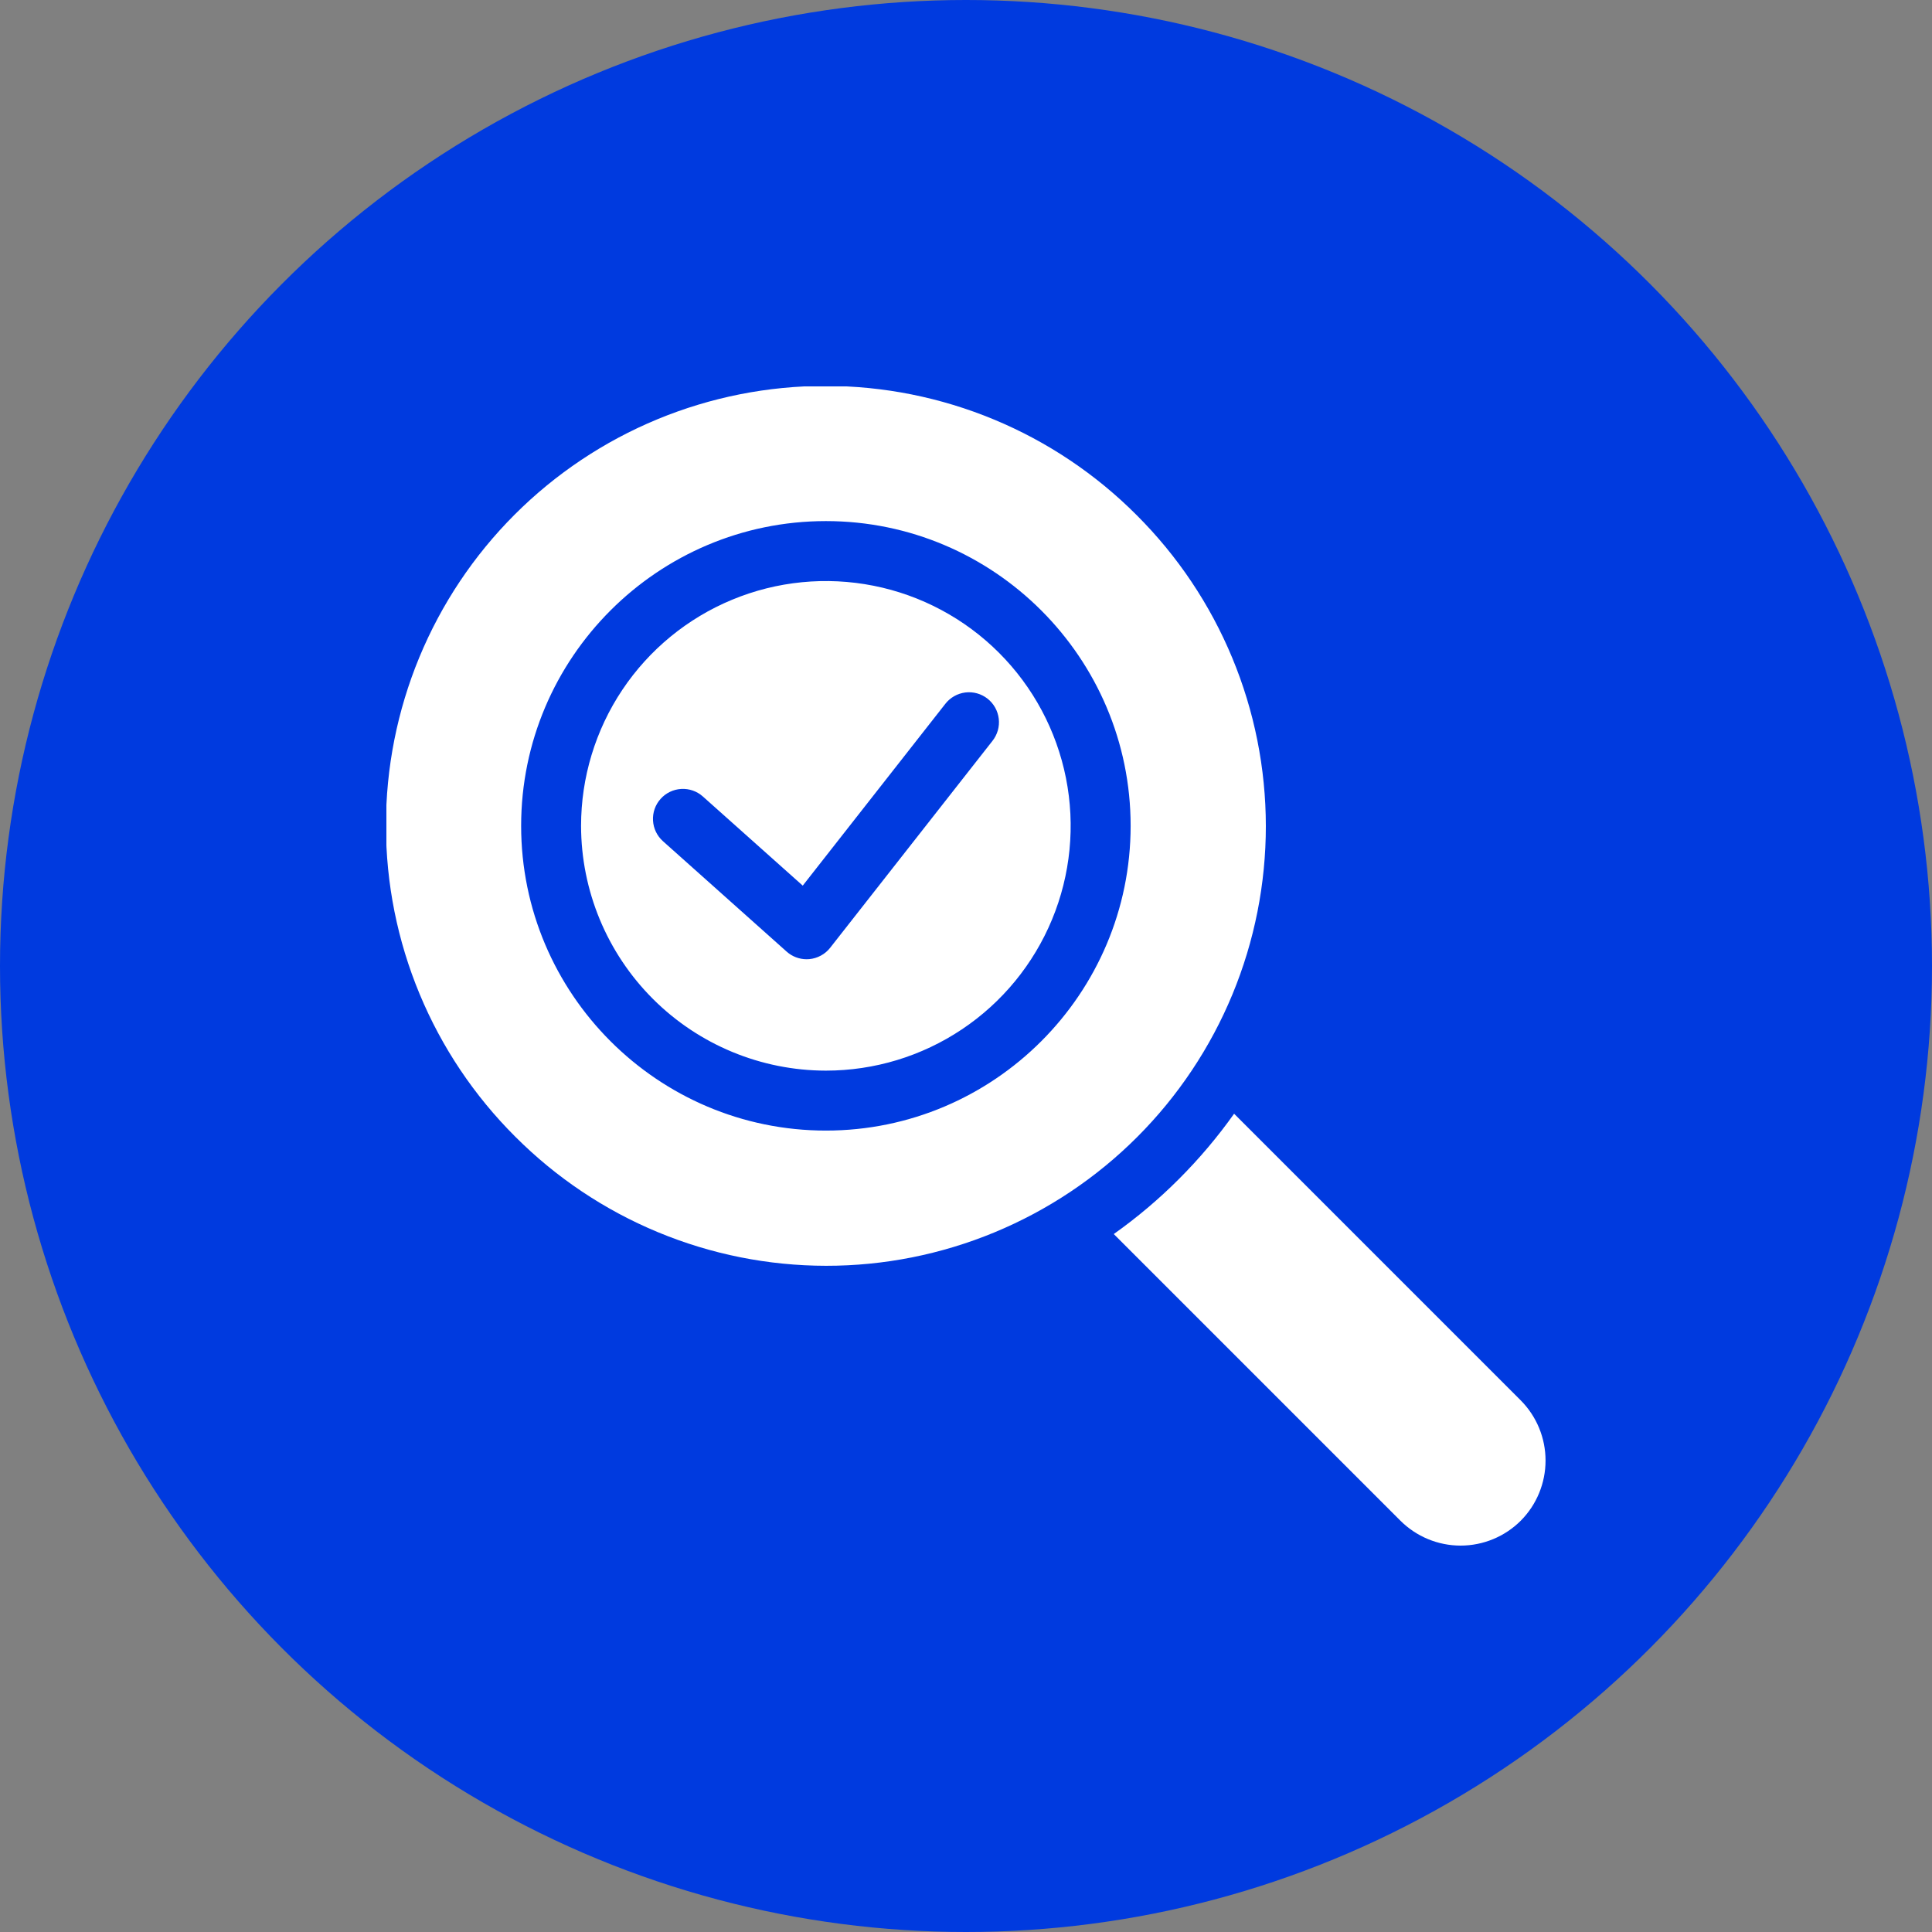 <svg width="70" height="70" viewBox="0 0 70 70" fill="none" xmlns="http://www.w3.org/2000/svg">
<rect x="0" y="0" width="70" height="70" fill="#808080" stroke="none"/>
<circle cx="35" cy="35" r="35" fill="#003ADF"/>
<g clip-path="url(#clip0_834_1345)">
<path fill-rule="evenodd" clip-rule="evenodd" d="M18.665 41.18C17.183 39.702 16.006 37.947 15.203 36.014C14.399 34.081 13.985 32.009 13.983 29.916C13.982 27.823 14.393 25.75 15.193 23.816C15.993 21.882 17.167 20.125 18.647 18.645C20.127 17.165 21.884 15.991 23.818 15.191C25.753 14.391 27.825 13.98 29.918 13.982C32.011 13.983 34.084 14.398 36.016 15.201C37.949 16.004 39.705 17.181 41.182 18.663C42.664 20.141 43.841 21.896 44.644 23.829C45.448 25.762 45.862 27.834 45.864 29.927C45.865 32.02 45.454 34.093 44.654 36.027C43.854 37.961 42.68 39.719 41.2 41.199C39.72 42.679 37.963 43.852 36.029 44.652C34.095 45.453 32.022 45.864 29.929 45.862C27.836 45.86 25.764 45.446 23.831 44.642C21.898 43.839 20.143 42.662 18.665 41.18ZM55.1 55.098C55.676 54.519 55.998 53.735 55.998 52.919C55.998 52.102 55.676 51.318 55.1 50.739L44.714 40.352C44.116 41.195 43.448 41.985 42.718 42.715C41.988 43.447 41.197 44.114 40.354 44.712L50.74 55.098C51.319 55.675 52.103 56 52.92 56C53.738 56 54.522 55.675 55.1 55.098ZM35.958 26.845C36.047 26.733 36.113 26.604 36.153 26.466C36.192 26.328 36.204 26.184 36.187 26.042C36.17 25.899 36.126 25.762 36.056 25.637C35.986 25.512 35.892 25.402 35.779 25.313C35.666 25.225 35.537 25.16 35.399 25.121C35.261 25.083 35.116 25.072 34.974 25.09C34.832 25.108 34.694 25.154 34.57 25.225C34.446 25.296 34.336 25.391 34.249 25.504L29.085 32.088L25.467 28.859C25.252 28.667 24.97 28.568 24.682 28.585C24.395 28.601 24.125 28.731 23.934 28.946C23.742 29.16 23.643 29.443 23.66 29.73C23.676 30.018 23.806 30.287 24.021 30.479L28.502 34.479C28.701 34.657 28.958 34.755 29.225 34.755C29.257 34.755 29.289 34.754 29.321 34.751C29.468 34.738 29.612 34.694 29.742 34.623C29.873 34.553 29.988 34.456 30.079 34.339L35.958 26.845H35.958ZM29.924 18.88C23.835 18.88 18.882 23.833 18.882 29.921C18.882 36.009 23.835 40.963 29.924 40.963C36.013 40.963 40.965 36.009 40.965 29.921C40.965 23.833 36.012 18.88 29.924 18.88ZM29.924 38.791C31.678 38.791 33.393 38.271 34.851 37.296C36.31 36.322 37.446 34.936 38.117 33.316C38.789 31.695 38.964 29.912 38.622 28.191C38.279 26.471 37.435 24.89 36.194 23.65C34.954 22.41 33.373 21.565 31.653 21.223C29.933 20.881 28.149 21.056 26.529 21.728C24.908 22.399 23.523 23.536 22.548 24.994C21.574 26.453 21.053 28.168 21.053 29.922C21.056 32.273 21.992 34.528 23.655 36.191C25.318 37.853 27.572 38.789 29.924 38.791Z" fill="white"/>
</g>
<defs>
<clipPath id="clip0_834_1345">
<rect width="42" height="42" fill="white" transform="translate(14 14)"/>
</clipPath>
</defs>
</svg>
